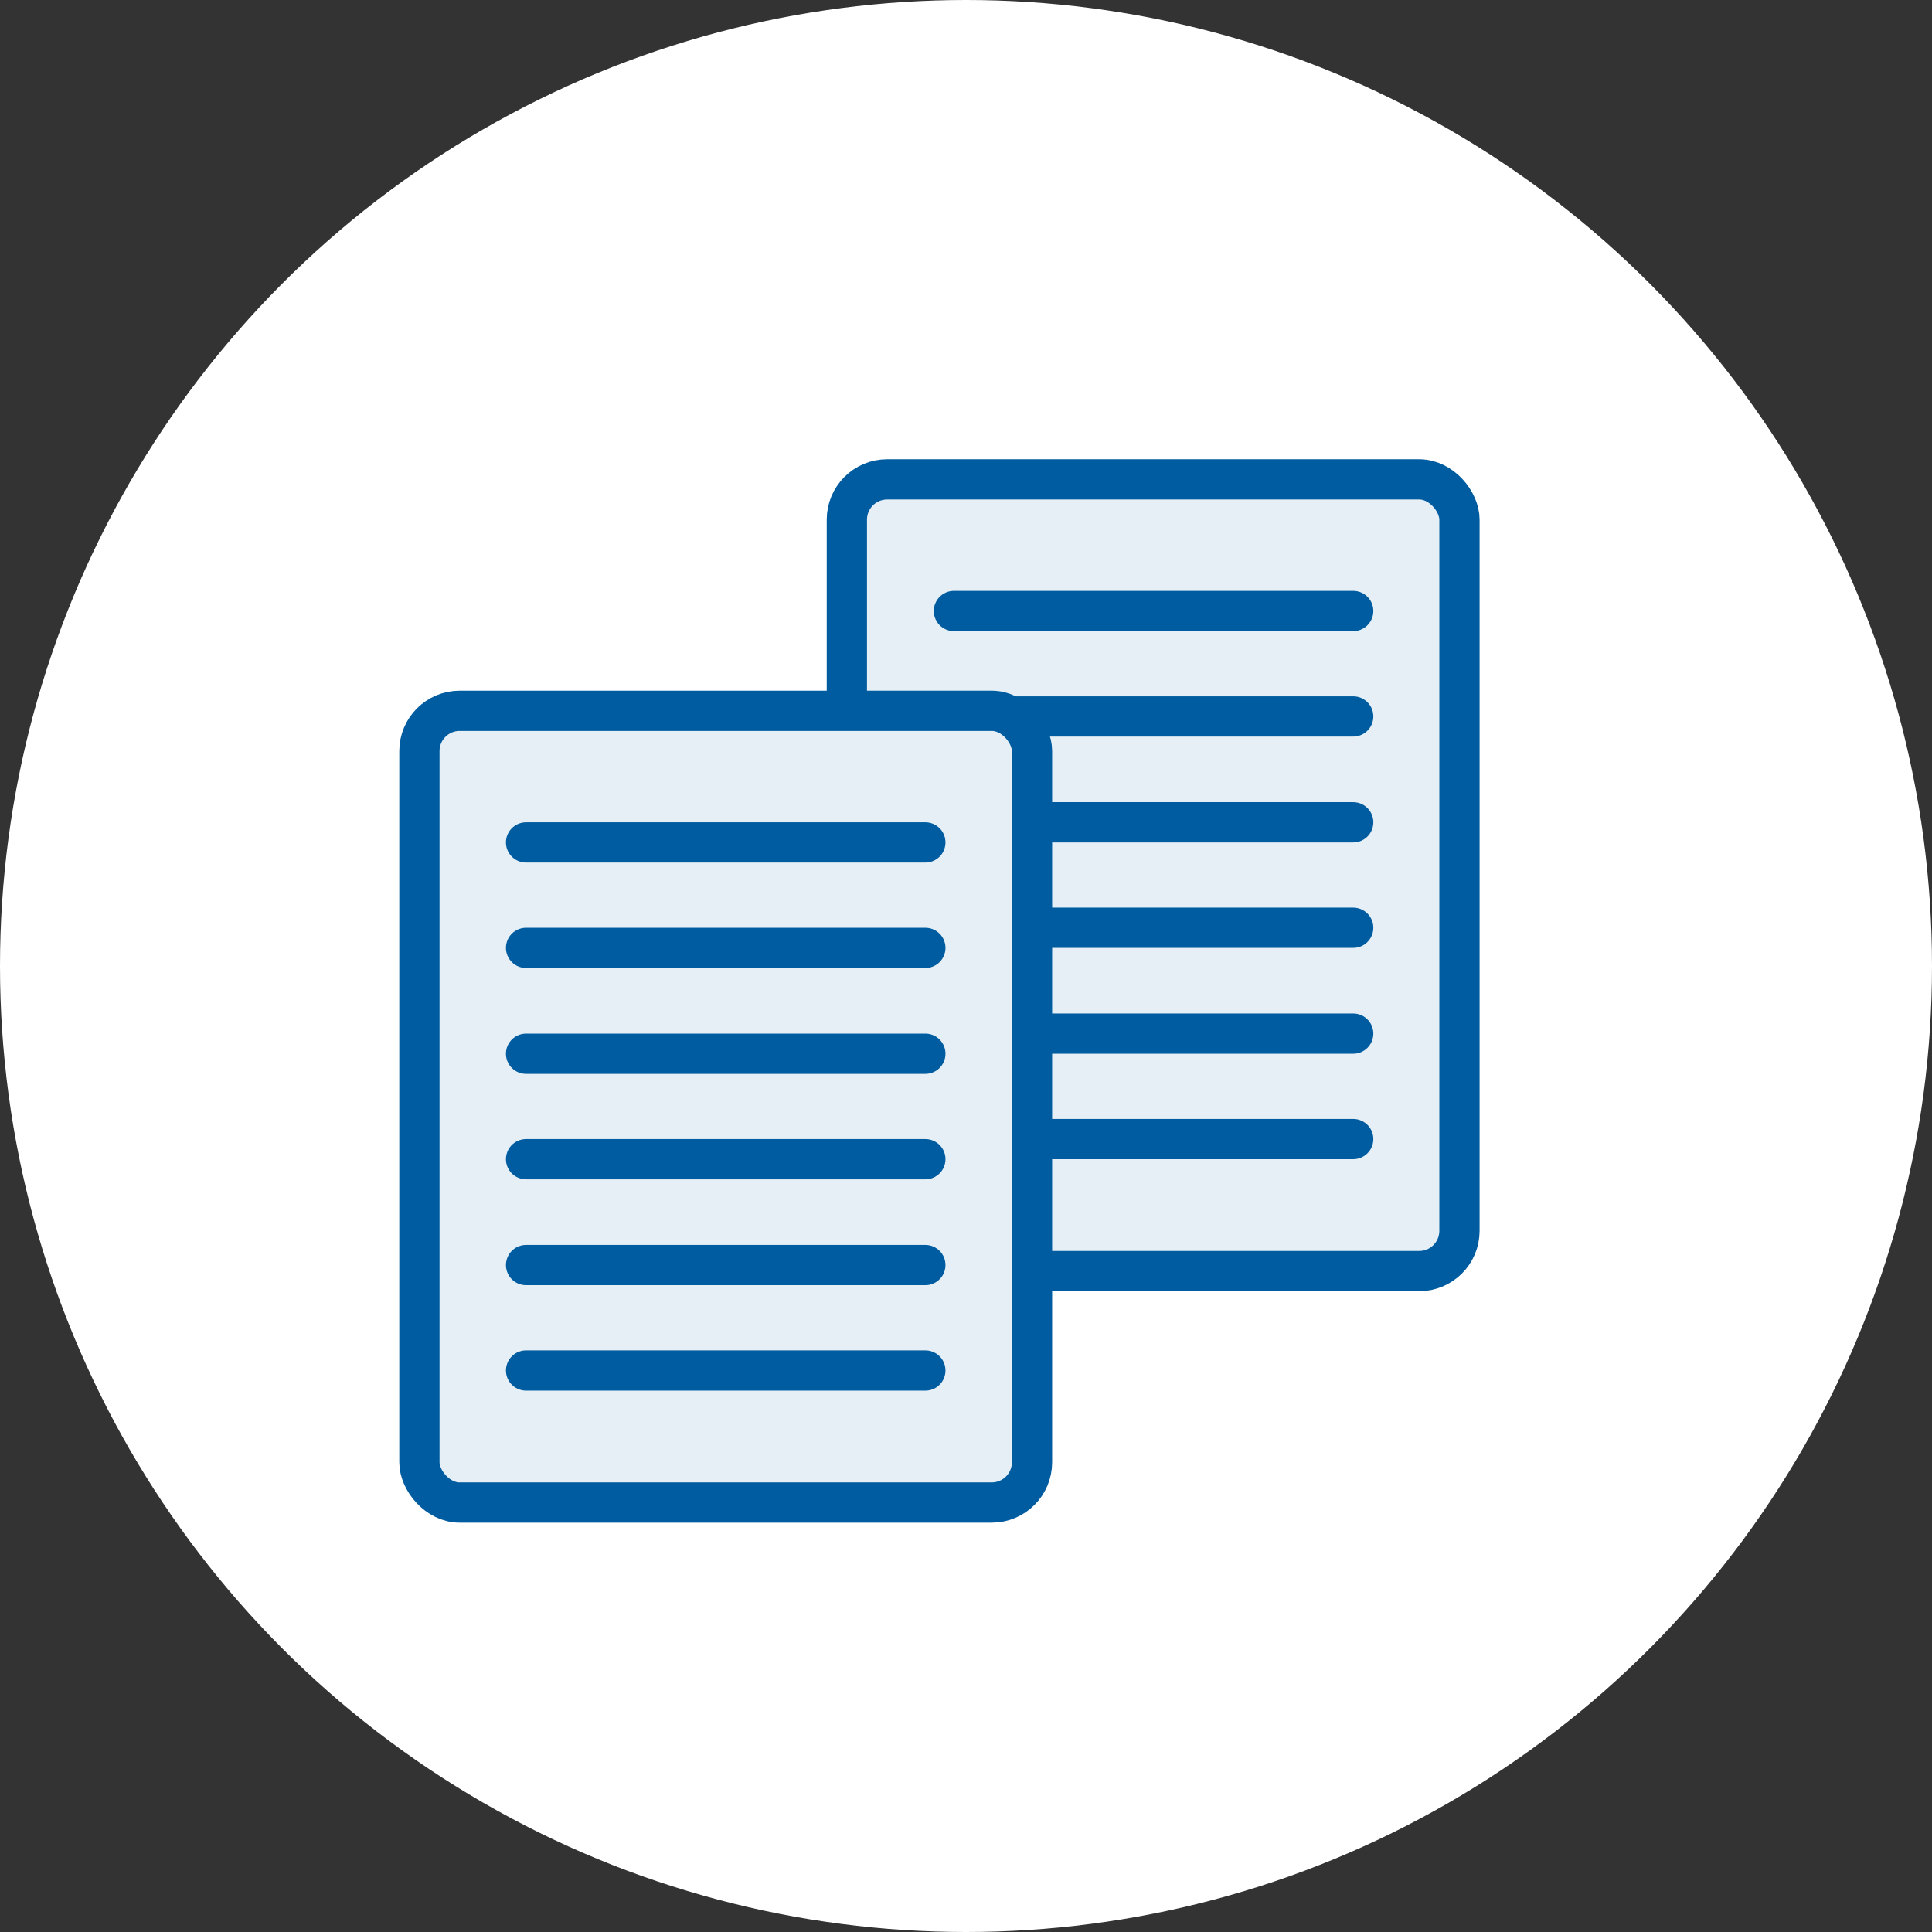 <?xml version="1.0" encoding="UTF-8"?><svg id="_レイヤー_2" xmlns="http://www.w3.org/2000/svg" viewBox="0 0 48 48"><rect x="0" y="0" width="48" height="48" fill="#333333" stroke="none"/><defs><style>.cls-1{fill:none;stroke-linecap:round;}.cls-1,.cls-2{stroke:#005ca0;stroke-miterlimit:10;}.cls-3{fill:#fff;}.cls-2{fill:#e5eff5;}</style></defs><g id="design"><circle class="cls-3" cx="24" cy="24" r="24"/><rect class="cls-2" x="21.04" y="11.91" width="15.22" height="19.67" rx="1" ry="1"/><line class="cls-1" x1="33.62" y1="28.3" x2="23.7" y2="28.3"/><line class="cls-1" x1="33.62" y1="25.68" x2="23.7" y2="25.68"/><line class="cls-1" x1="33.62" y1="23.05" x2="23.7" y2="23.05"/><line class="cls-1" x1="33.62" y1="20.43" x2="23.7" y2="20.43"/><line class="cls-1" x1="33.62" y1="17.8" x2="23.7" y2="17.8"/><line class="cls-1" x1="33.62" y1="15.18" x2="23.7" y2="15.18"/><rect class="cls-2" x="10.42" y="17.66" width="15.22" height="19.67" rx="1" ry="1"/><line class="cls-1" x1="22.99" y1="34.05" x2="13.07" y2="34.05"/><line class="cls-1" x1="22.99" y1="31.43" x2="13.07" y2="31.43"/><line class="cls-1" x1="22.99" y1="28.8" x2="13.07" y2="28.8"/><line class="cls-1" x1="22.99" y1="26.18" x2="13.07" y2="26.18"/><line class="cls-1" x1="22.99" y1="23.55" x2="13.07" y2="23.55"/><line class="cls-1" x1="22.99" y1="20.93" x2="13.07" y2="20.93"/></g></svg>